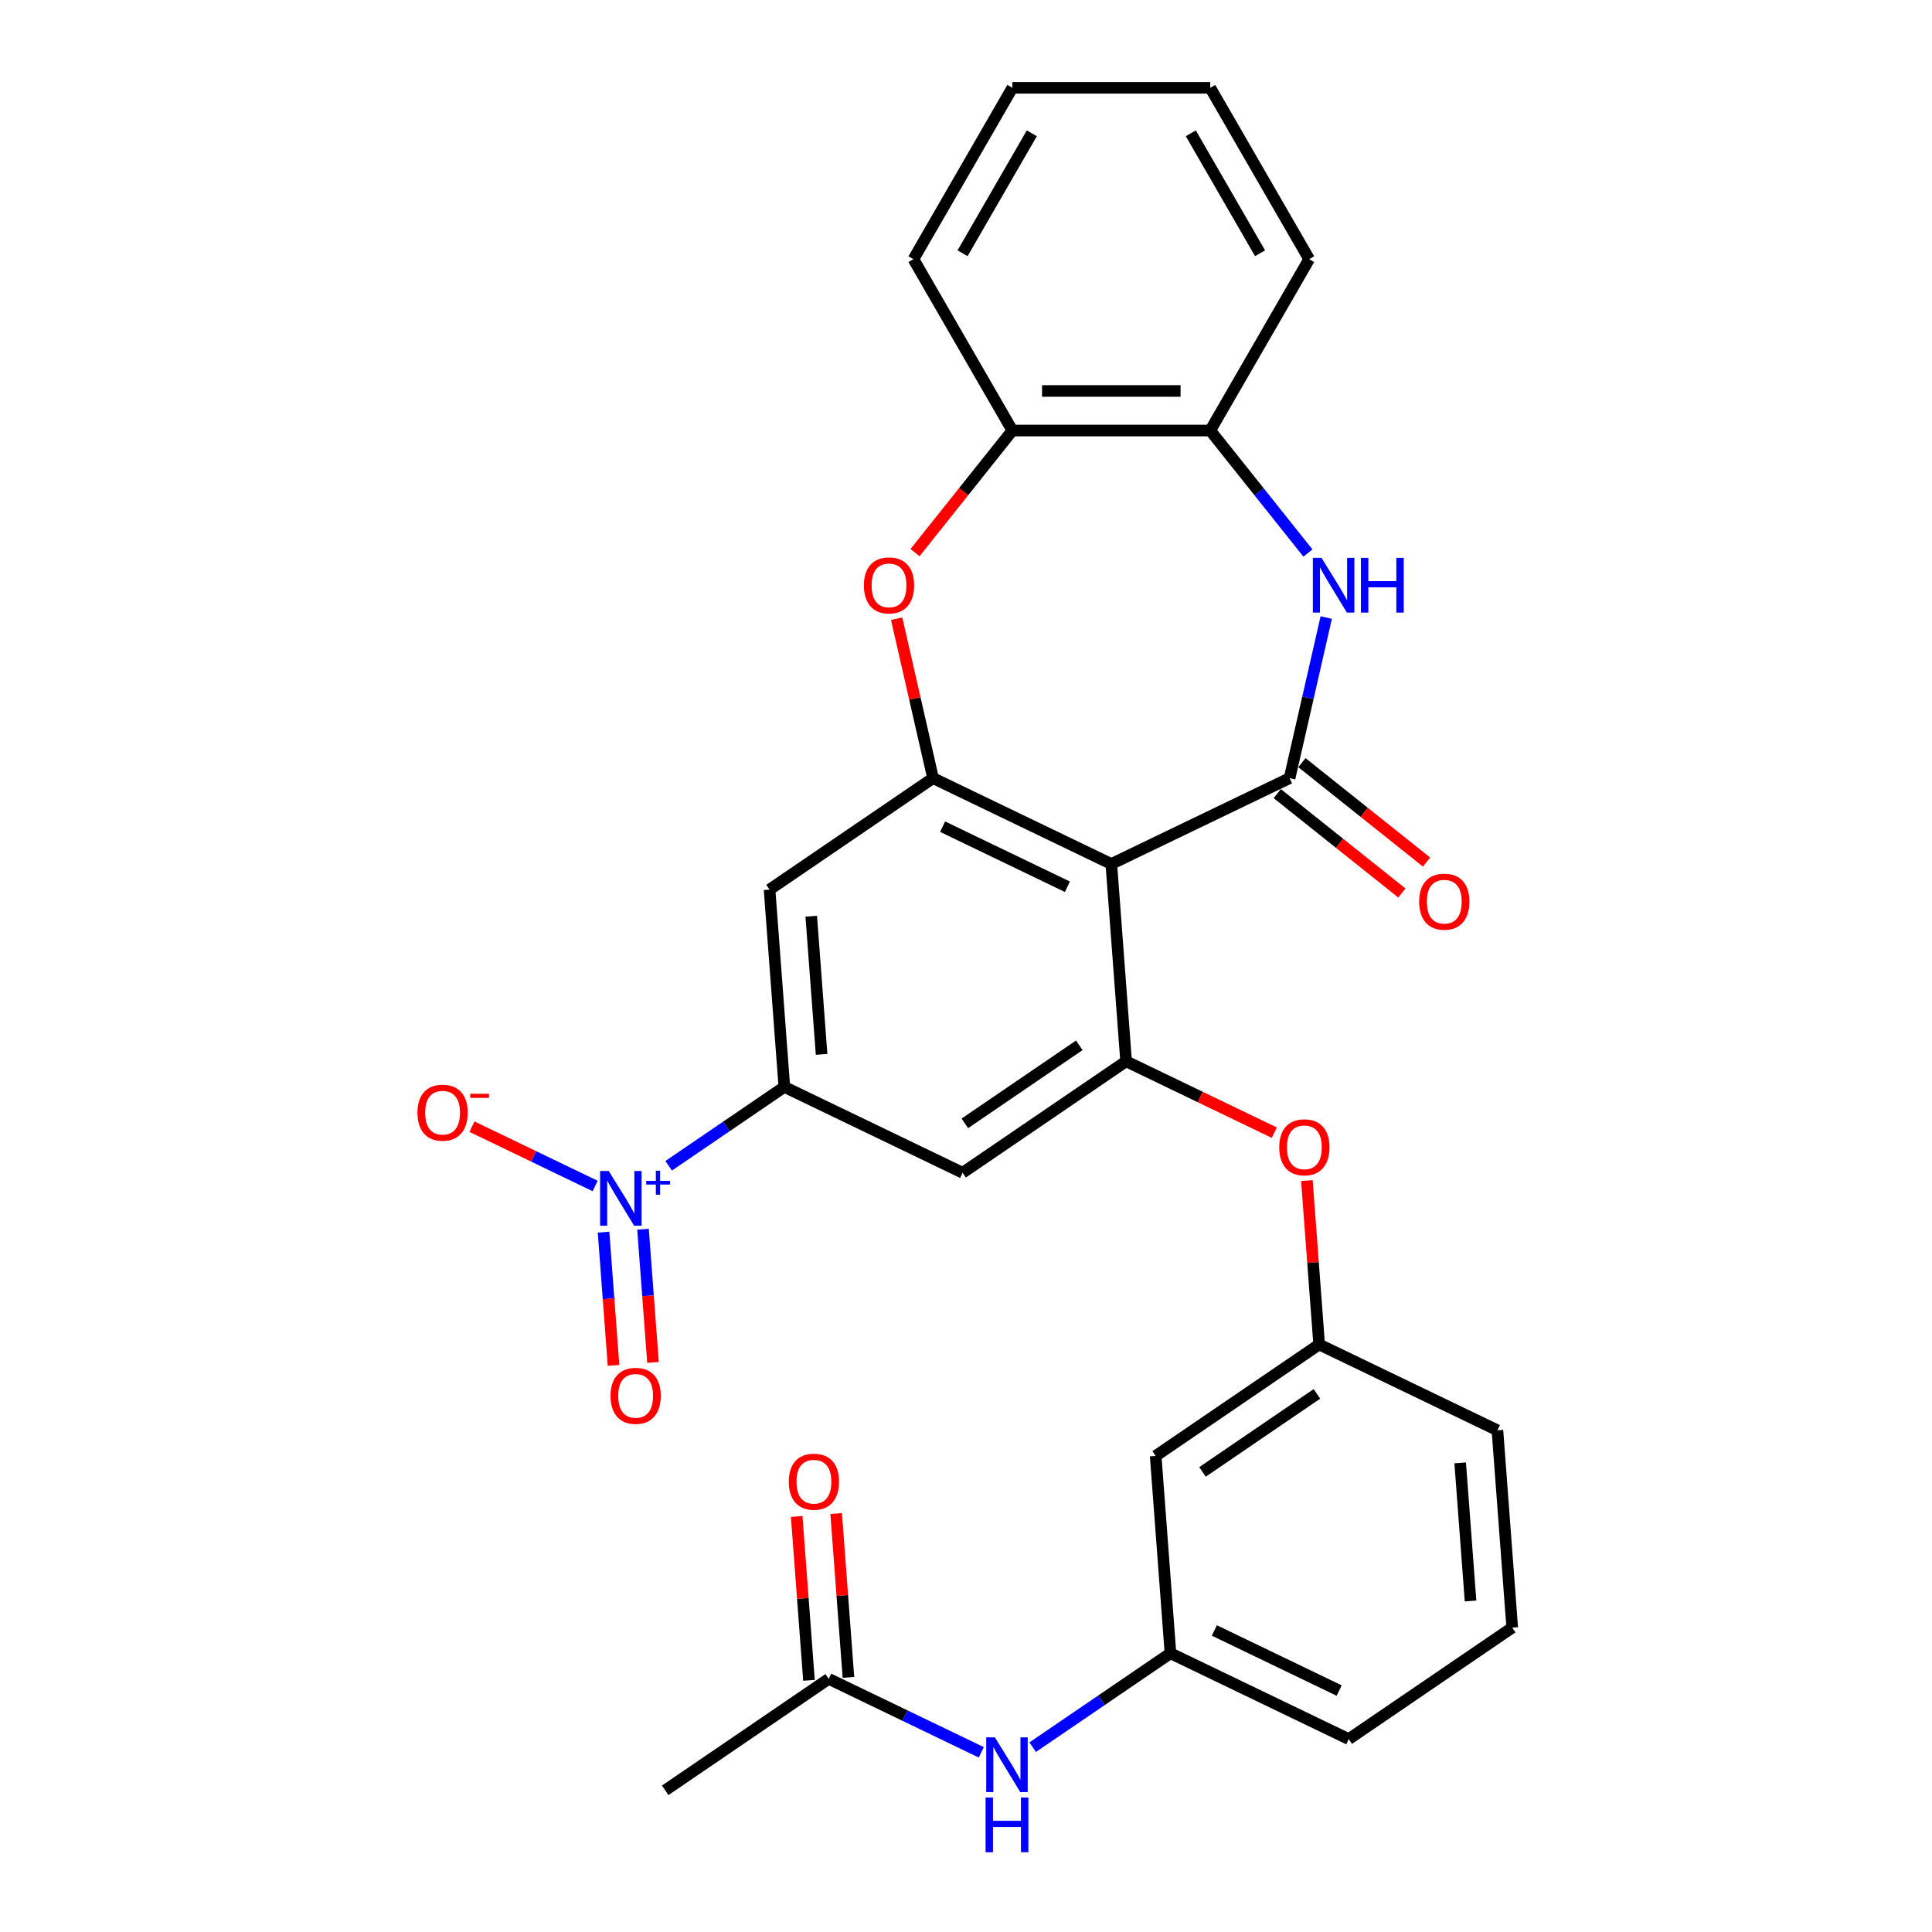 <?xml version='1.0' encoding='iso-8859-1'?>
<svg version='1.1' baseProfile='full'
              xmlns='http://www.w3.org/2000/svg'
                      xmlns:rdkit='http://www.rdkit.org/xml'
                      xmlns:xlink='http://www.w3.org/1999/xlink'
                  xml:space='preserve'
width='1000px' height='1000px' viewBox='0 0 1000 1000'>
<!-- END OF HEADER -->
<rect style='opacity:1.0;fill:#FFFFFF;stroke:none' width='1000' height='1000' x='0' y='0'> </rect>
<path class='bond-0' d='M 667.487,402.762 L 575.214,447.199' style='fill:none;fill-rule:evenodd;stroke:#000000;stroke-width:6px;stroke-linecap:butt;stroke-linejoin:miter;stroke-opacity:1' />
<path class='bond-3' d='M 667.487,402.762 L 676.973,361.199' style='fill:none;fill-rule:evenodd;stroke:#000000;stroke-width:6px;stroke-linecap:butt;stroke-linejoin:miter;stroke-opacity:1' />
<path class='bond-3' d='M 676.973,361.199 L 686.46,319.635' style='fill:none;fill-rule:evenodd;stroke:#0000FF;stroke-width:6px;stroke-linecap:butt;stroke-linejoin:miter;stroke-opacity:1' />
<path class='bond-13' d='M 661.101,410.77 L 693.357,436.493' style='fill:none;fill-rule:evenodd;stroke:#000000;stroke-width:6px;stroke-linecap:butt;stroke-linejoin:miter;stroke-opacity:1' />
<path class='bond-13' d='M 693.357,436.493 L 725.613,462.216' style='fill:none;fill-rule:evenodd;stroke:#FF0000;stroke-width:6px;stroke-linecap:butt;stroke-linejoin:miter;stroke-opacity:1' />
<path class='bond-13' d='M 673.872,394.755 L 706.128,420.478' style='fill:none;fill-rule:evenodd;stroke:#000000;stroke-width:6px;stroke-linecap:butt;stroke-linejoin:miter;stroke-opacity:1' />
<path class='bond-13' d='M 706.128,420.478 L 738.384,446.201' style='fill:none;fill-rule:evenodd;stroke:#FF0000;stroke-width:6px;stroke-linecap:butt;stroke-linejoin:miter;stroke-opacity:1' />
<path class='bond-2' d='M 575.214,447.199 L 482.941,402.762' style='fill:none;fill-rule:evenodd;stroke:#000000;stroke-width:6px;stroke-linecap:butt;stroke-linejoin:miter;stroke-opacity:1' />
<path class='bond-2' d='M 552.486,458.988 L 487.894,427.882' style='fill:none;fill-rule:evenodd;stroke:#000000;stroke-width:6px;stroke-linecap:butt;stroke-linejoin:miter;stroke-opacity:1' />
<path class='bond-4' d='M 575.214,447.199 L 582.867,549.328' style='fill:none;fill-rule:evenodd;stroke:#000000;stroke-width:6px;stroke-linecap:butt;stroke-linejoin:miter;stroke-opacity:1' />
<path class='bond-1' d='M 346.098,603.408 L 376.036,582.996' style='fill:none;fill-rule:evenodd;stroke:#0000FF;stroke-width:6px;stroke-linecap:butt;stroke-linejoin:miter;stroke-opacity:1' />
<path class='bond-1' d='M 376.036,582.996 L 405.975,562.584' style='fill:none;fill-rule:evenodd;stroke:#000000;stroke-width:6px;stroke-linecap:butt;stroke-linejoin:miter;stroke-opacity:1' />
<path class='bond-12' d='M 308.055,613.872 L 276.164,598.514' style='fill:none;fill-rule:evenodd;stroke:#0000FF;stroke-width:6px;stroke-linecap:butt;stroke-linejoin:miter;stroke-opacity:1' />
<path class='bond-12' d='M 276.164,598.514 L 244.273,583.156' style='fill:none;fill-rule:evenodd;stroke:#FF0000;stroke-width:6px;stroke-linecap:butt;stroke-linejoin:miter;stroke-opacity:1' />
<path class='bond-15' d='M 312.395,637.762 L 314.979,672.236' style='fill:none;fill-rule:evenodd;stroke:#0000FF;stroke-width:6px;stroke-linecap:butt;stroke-linejoin:miter;stroke-opacity:1' />
<path class='bond-15' d='M 314.979,672.236 L 317.562,706.71' style='fill:none;fill-rule:evenodd;stroke:#FF0000;stroke-width:6px;stroke-linecap:butt;stroke-linejoin:miter;stroke-opacity:1' />
<path class='bond-15' d='M 332.821,636.232 L 335.404,670.705' style='fill:none;fill-rule:evenodd;stroke:#0000FF;stroke-width:6px;stroke-linecap:butt;stroke-linejoin:miter;stroke-opacity:1' />
<path class='bond-15' d='M 335.404,670.705 L 337.988,705.179' style='fill:none;fill-rule:evenodd;stroke:#FF0000;stroke-width:6px;stroke-linecap:butt;stroke-linejoin:miter;stroke-opacity:1' />
<path class='bond-5' d='M 482.941,402.762 L 473.523,361.499' style='fill:none;fill-rule:evenodd;stroke:#000000;stroke-width:6px;stroke-linecap:butt;stroke-linejoin:miter;stroke-opacity:1' />
<path class='bond-5' d='M 473.523,361.499 L 464.104,320.235' style='fill:none;fill-rule:evenodd;stroke:#FF0000;stroke-width:6px;stroke-linecap:butt;stroke-linejoin:miter;stroke-opacity:1' />
<path class='bond-7' d='M 482.941,402.762 L 398.321,460.455' style='fill:none;fill-rule:evenodd;stroke:#000000;stroke-width:6px;stroke-linecap:butt;stroke-linejoin:miter;stroke-opacity:1' />
<path class='bond-9' d='M 676.976,286.237 L 651.699,254.54' style='fill:none;fill-rule:evenodd;stroke:#0000FF;stroke-width:6px;stroke-linecap:butt;stroke-linejoin:miter;stroke-opacity:1' />
<path class='bond-9' d='M 651.699,254.54 L 626.421,222.843' style='fill:none;fill-rule:evenodd;stroke:#000000;stroke-width:6px;stroke-linecap:butt;stroke-linejoin:miter;stroke-opacity:1' />
<path class='bond-8' d='M 582.867,549.328 L 498.248,607.02' style='fill:none;fill-rule:evenodd;stroke:#000000;stroke-width:6px;stroke-linecap:butt;stroke-linejoin:miter;stroke-opacity:1' />
<path class='bond-8' d='M 558.636,541.058 L 499.402,581.443' style='fill:none;fill-rule:evenodd;stroke:#000000;stroke-width:6px;stroke-linecap:butt;stroke-linejoin:miter;stroke-opacity:1' />
<path class='bond-11' d='M 582.867,549.328 L 621.224,567.799' style='fill:none;fill-rule:evenodd;stroke:#000000;stroke-width:6px;stroke-linecap:butt;stroke-linejoin:miter;stroke-opacity:1' />
<path class='bond-11' d='M 621.224,567.799 L 659.58,586.271' style='fill:none;fill-rule:evenodd;stroke:#FF0000;stroke-width:6px;stroke-linecap:butt;stroke-linejoin:miter;stroke-opacity:1' />
<path class='bond-29' d='M 473.613,286.034 L 498.809,254.439' style='fill:none;fill-rule:evenodd;stroke:#FF0000;stroke-width:6px;stroke-linecap:butt;stroke-linejoin:miter;stroke-opacity:1' />
<path class='bond-29' d='M 498.809,254.439 L 524.006,222.843' style='fill:none;fill-rule:evenodd;stroke:#000000;stroke-width:6px;stroke-linecap:butt;stroke-linejoin:miter;stroke-opacity:1' />
<path class='bond-6' d='M 405.975,562.584 L 498.248,607.02' style='fill:none;fill-rule:evenodd;stroke:#000000;stroke-width:6px;stroke-linecap:butt;stroke-linejoin:miter;stroke-opacity:1' />
<path class='bond-30' d='M 405.975,562.584 L 398.321,460.455' style='fill:none;fill-rule:evenodd;stroke:#000000;stroke-width:6px;stroke-linecap:butt;stroke-linejoin:miter;stroke-opacity:1' />
<path class='bond-30' d='M 425.252,545.734 L 419.895,474.244' style='fill:none;fill-rule:evenodd;stroke:#000000;stroke-width:6px;stroke-linecap:butt;stroke-linejoin:miter;stroke-opacity:1' />
<path class='bond-10' d='M 626.421,222.843 L 524.006,222.843' style='fill:none;fill-rule:evenodd;stroke:#000000;stroke-width:6px;stroke-linecap:butt;stroke-linejoin:miter;stroke-opacity:1' />
<path class='bond-10' d='M 611.059,202.36 L 539.368,202.36' style='fill:none;fill-rule:evenodd;stroke:#000000;stroke-width:6px;stroke-linecap:butt;stroke-linejoin:miter;stroke-opacity:1' />
<path class='bond-22' d='M 626.421,222.843 L 677.629,134.149' style='fill:none;fill-rule:evenodd;stroke:#000000;stroke-width:6px;stroke-linecap:butt;stroke-linejoin:miter;stroke-opacity:1' />
<path class='bond-23' d='M 524.006,222.843 L 472.798,134.149' style='fill:none;fill-rule:evenodd;stroke:#000000;stroke-width:6px;stroke-linecap:butt;stroke-linejoin:miter;stroke-opacity:1' />
<path class='bond-17' d='M 676.438,611.085 L 679.616,653.489' style='fill:none;fill-rule:evenodd;stroke:#FF0000;stroke-width:6px;stroke-linecap:butt;stroke-linejoin:miter;stroke-opacity:1' />
<path class='bond-17' d='M 679.616,653.489 L 682.794,695.893' style='fill:none;fill-rule:evenodd;stroke:#000000;stroke-width:6px;stroke-linecap:butt;stroke-linejoin:miter;stroke-opacity:1' />
<path class='bond-14' d='M 428.935,868.971 L 468.422,887.987' style='fill:none;fill-rule:evenodd;stroke:#000000;stroke-width:6px;stroke-linecap:butt;stroke-linejoin:miter;stroke-opacity:1' />
<path class='bond-14' d='M 468.422,887.987 L 507.908,907.002' style='fill:none;fill-rule:evenodd;stroke:#0000FF;stroke-width:6px;stroke-linecap:butt;stroke-linejoin:miter;stroke-opacity:1' />
<path class='bond-20' d='M 439.148,868.206 L 435.97,825.801' style='fill:none;fill-rule:evenodd;stroke:#000000;stroke-width:6px;stroke-linecap:butt;stroke-linejoin:miter;stroke-opacity:1' />
<path class='bond-20' d='M 435.97,825.801 L 432.793,783.397' style='fill:none;fill-rule:evenodd;stroke:#FF0000;stroke-width:6px;stroke-linecap:butt;stroke-linejoin:miter;stroke-opacity:1' />
<path class='bond-20' d='M 418.722,869.736 L 415.545,827.332' style='fill:none;fill-rule:evenodd;stroke:#000000;stroke-width:6px;stroke-linecap:butt;stroke-linejoin:miter;stroke-opacity:1' />
<path class='bond-20' d='M 415.545,827.332 L 412.367,784.928' style='fill:none;fill-rule:evenodd;stroke:#FF0000;stroke-width:6px;stroke-linecap:butt;stroke-linejoin:miter;stroke-opacity:1' />
<path class='bond-24' d='M 428.935,868.971 L 344.316,926.664' style='fill:none;fill-rule:evenodd;stroke:#000000;stroke-width:6px;stroke-linecap:butt;stroke-linejoin:miter;stroke-opacity:1' />
<path class='bond-16' d='M 534.509,904.339 L 570.168,880.027' style='fill:none;fill-rule:evenodd;stroke:#0000FF;stroke-width:6px;stroke-linecap:butt;stroke-linejoin:miter;stroke-opacity:1' />
<path class='bond-16' d='M 570.168,880.027 L 605.828,855.715' style='fill:none;fill-rule:evenodd;stroke:#000000;stroke-width:6px;stroke-linecap:butt;stroke-linejoin:miter;stroke-opacity:1' />
<path class='bond-18' d='M 682.794,695.893 L 598.174,753.586' style='fill:none;fill-rule:evenodd;stroke:#000000;stroke-width:6px;stroke-linecap:butt;stroke-linejoin:miter;stroke-opacity:1' />
<path class='bond-18' d='M 681.639,721.471 L 622.406,761.856' style='fill:none;fill-rule:evenodd;stroke:#000000;stroke-width:6px;stroke-linecap:butt;stroke-linejoin:miter;stroke-opacity:1' />
<path class='bond-25' d='M 682.794,695.893 L 775.067,740.33' style='fill:none;fill-rule:evenodd;stroke:#000000;stroke-width:6px;stroke-linecap:butt;stroke-linejoin:miter;stroke-opacity:1' />
<path class='bond-19' d='M 598.174,753.586 L 605.828,855.715' style='fill:none;fill-rule:evenodd;stroke:#000000;stroke-width:6px;stroke-linecap:butt;stroke-linejoin:miter;stroke-opacity:1' />
<path class='bond-32' d='M 605.828,855.715 L 698.101,900.151' style='fill:none;fill-rule:evenodd;stroke:#000000;stroke-width:6px;stroke-linecap:butt;stroke-linejoin:miter;stroke-opacity:1' />
<path class='bond-32' d='M 628.556,843.926 L 693.147,875.031' style='fill:none;fill-rule:evenodd;stroke:#000000;stroke-width:6px;stroke-linecap:butt;stroke-linejoin:miter;stroke-opacity:1' />
<path class='bond-21' d='M 782.72,842.459 L 775.067,740.33' style='fill:none;fill-rule:evenodd;stroke:#000000;stroke-width:6px;stroke-linecap:butt;stroke-linejoin:miter;stroke-opacity:1' />
<path class='bond-21' d='M 761.147,828.67 L 755.789,757.18' style='fill:none;fill-rule:evenodd;stroke:#000000;stroke-width:6px;stroke-linecap:butt;stroke-linejoin:miter;stroke-opacity:1' />
<path class='bond-26' d='M 782.72,842.459 L 698.101,900.151' style='fill:none;fill-rule:evenodd;stroke:#000000;stroke-width:6px;stroke-linecap:butt;stroke-linejoin:miter;stroke-opacity:1' />
<path class='bond-28' d='M 677.629,134.149 L 626.421,45.455' style='fill:none;fill-rule:evenodd;stroke:#000000;stroke-width:6px;stroke-linecap:butt;stroke-linejoin:miter;stroke-opacity:1' />
<path class='bond-28' d='M 652.209,131.086 L 616.364,69' style='fill:none;fill-rule:evenodd;stroke:#000000;stroke-width:6px;stroke-linecap:butt;stroke-linejoin:miter;stroke-opacity:1' />
<path class='bond-31' d='M 472.798,134.149 L 524.006,45.455' style='fill:none;fill-rule:evenodd;stroke:#000000;stroke-width:6px;stroke-linecap:butt;stroke-linejoin:miter;stroke-opacity:1' />
<path class='bond-31' d='M 498.218,131.086 L 534.064,69' style='fill:none;fill-rule:evenodd;stroke:#000000;stroke-width:6px;stroke-linecap:butt;stroke-linejoin:miter;stroke-opacity:1' />
<path class='bond-27' d='M 524.006,45.455 L 626.421,45.455' style='fill:none;fill-rule:evenodd;stroke:#000000;stroke-width:6px;stroke-linecap:butt;stroke-linejoin:miter;stroke-opacity:1' />
<path  class='atom-2' d='M 315.095 606.117
L 324.375 621.117
Q 325.295 622.597, 326.775 625.277
Q 328.255 627.957, 328.335 628.117
L 328.335 606.117
L 332.095 606.117
L 332.095 634.437
L 328.215 634.437
L 318.255 618.037
Q 317.095 616.117, 315.855 613.917
Q 314.655 611.717, 314.295 611.037
L 314.295 634.437
L 310.615 634.437
L 310.615 606.117
L 315.095 606.117
' fill='#0000FF'/>
<path  class='atom-2' d='M 334.471 611.222
L 339.461 611.222
L 339.461 605.968
L 341.678 605.968
L 341.678 611.222
L 346.8 611.222
L 346.8 613.122
L 341.678 613.122
L 341.678 618.402
L 339.461 618.402
L 339.461 613.122
L 334.471 613.122
L 334.471 611.222
' fill='#0000FF'/>
<path  class='atom-4' d='M 684.016 288.755
L 693.296 303.755
Q 694.216 305.235, 695.696 307.915
Q 697.176 310.595, 697.256 310.755
L 697.256 288.755
L 701.016 288.755
L 701.016 317.075
L 697.136 317.075
L 687.176 300.675
Q 686.016 298.755, 684.776 296.555
Q 683.576 294.355, 683.216 293.675
L 683.216 317.075
L 679.536 317.075
L 679.536 288.755
L 684.016 288.755
' fill='#0000FF'/>
<path  class='atom-4' d='M 704.416 288.755
L 708.256 288.755
L 708.256 300.795
L 722.736 300.795
L 722.736 288.755
L 726.576 288.755
L 726.576 317.075
L 722.736 317.075
L 722.736 303.995
L 708.256 303.995
L 708.256 317.075
L 704.416 317.075
L 704.416 288.755
' fill='#0000FF'/>
<path  class='atom-6' d='M 447.151 302.995
Q 447.151 296.195, 450.511 292.395
Q 453.871 288.595, 460.151 288.595
Q 466.431 288.595, 469.791 292.395
Q 473.151 296.195, 473.151 302.995
Q 473.151 309.875, 469.751 313.795
Q 466.351 317.675, 460.151 317.675
Q 453.911 317.675, 450.511 313.795
Q 447.151 309.915, 447.151 302.995
M 460.151 314.475
Q 464.471 314.475, 466.791 311.595
Q 469.151 308.675, 469.151 302.995
Q 469.151 297.435, 466.791 294.635
Q 464.471 291.795, 460.151 291.795
Q 455.831 291.795, 453.471 294.595
Q 451.151 297.395, 451.151 302.995
Q 451.151 308.715, 453.471 311.595
Q 455.831 314.475, 460.151 314.475
' fill='#FF0000'/>
<path  class='atom-12' d='M 662.14 593.844
Q 662.14 587.044, 665.5 583.244
Q 668.86 579.444, 675.14 579.444
Q 681.42 579.444, 684.78 583.244
Q 688.14 587.044, 688.14 593.844
Q 688.14 600.724, 684.74 604.644
Q 681.34 608.524, 675.14 608.524
Q 668.9 608.524, 665.5 604.644
Q 662.14 600.764, 662.14 593.844
M 675.14 605.324
Q 679.46 605.324, 681.78 602.444
Q 684.14 599.524, 684.14 593.844
Q 684.14 588.284, 681.78 585.484
Q 679.46 582.644, 675.14 582.644
Q 670.82 582.644, 668.46 585.444
Q 666.14 588.244, 666.14 593.844
Q 666.14 599.564, 668.46 602.444
Q 670.82 605.324, 675.14 605.324
' fill='#FF0000'/>
<path  class='atom-13' d='M 216.082 575.92
Q 216.082 569.12, 219.442 565.32
Q 222.802 561.52, 229.082 561.52
Q 235.362 561.52, 238.722 565.32
Q 242.082 569.12, 242.082 575.92
Q 242.082 582.8, 238.682 586.72
Q 235.282 590.6, 229.082 590.6
Q 222.842 590.6, 219.442 586.72
Q 216.082 582.84, 216.082 575.92
M 229.082 587.4
Q 233.402 587.4, 235.722 584.52
Q 238.082 581.6, 238.082 575.92
Q 238.082 570.36, 235.722 567.56
Q 233.402 564.72, 229.082 564.72
Q 224.762 564.72, 222.402 567.52
Q 220.082 570.32, 220.082 575.92
Q 220.082 581.64, 222.402 584.52
Q 224.762 587.4, 229.082 587.4
' fill='#FF0000'/>
<path  class='atom-13' d='M 243.402 566.143
L 253.091 566.143
L 253.091 568.255
L 243.402 568.255
L 243.402 566.143
' fill='#FF0000'/>
<path  class='atom-14' d='M 734.558 466.697
Q 734.558 459.897, 737.918 456.097
Q 741.278 452.297, 747.558 452.297
Q 753.838 452.297, 757.198 456.097
Q 760.558 459.897, 760.558 466.697
Q 760.558 473.577, 757.158 477.497
Q 753.758 481.377, 747.558 481.377
Q 741.318 481.377, 737.918 477.497
Q 734.558 473.617, 734.558 466.697
M 747.558 478.177
Q 751.878 478.177, 754.198 475.297
Q 756.558 472.377, 756.558 466.697
Q 756.558 461.137, 754.198 458.337
Q 751.878 455.497, 747.558 455.497
Q 743.238 455.497, 740.878 458.297
Q 738.558 461.097, 738.558 466.697
Q 738.558 472.417, 740.878 475.297
Q 743.238 478.177, 747.558 478.177
' fill='#FF0000'/>
<path  class='atom-16' d='M 316.009 722.486
Q 316.009 715.686, 319.369 711.886
Q 322.729 708.086, 329.009 708.086
Q 335.289 708.086, 338.649 711.886
Q 342.009 715.686, 342.009 722.486
Q 342.009 729.366, 338.609 733.286
Q 335.209 737.166, 329.009 737.166
Q 322.769 737.166, 319.369 733.286
Q 316.009 729.406, 316.009 722.486
M 329.009 733.966
Q 333.329 733.966, 335.649 731.086
Q 338.009 728.166, 338.009 722.486
Q 338.009 716.926, 335.649 714.126
Q 333.329 711.286, 329.009 711.286
Q 324.689 711.286, 322.329 714.086
Q 320.009 716.886, 320.009 722.486
Q 320.009 728.206, 322.329 731.086
Q 324.689 733.966, 329.009 733.966
' fill='#FF0000'/>
<path  class='atom-17' d='M 514.948 899.247
L 524.228 914.247
Q 525.148 915.727, 526.628 918.407
Q 528.108 921.087, 528.188 921.247
L 528.188 899.247
L 531.948 899.247
L 531.948 927.567
L 528.068 927.567
L 518.108 911.167
Q 516.948 909.247, 515.708 907.047
Q 514.508 904.847, 514.148 904.167
L 514.148 927.567
L 510.468 927.567
L 510.468 899.247
L 514.948 899.247
' fill='#0000FF'/>
<path  class='atom-17' d='M 510.128 930.399
L 513.968 930.399
L 513.968 942.439
L 528.448 942.439
L 528.448 930.399
L 532.288 930.399
L 532.288 958.719
L 528.448 958.719
L 528.448 945.639
L 513.968 945.639
L 513.968 958.719
L 510.128 958.719
L 510.128 930.399
' fill='#0000FF'/>
<path  class='atom-21' d='M 408.282 766.922
Q 408.282 760.122, 411.642 756.322
Q 415.002 752.522, 421.282 752.522
Q 427.562 752.522, 430.922 756.322
Q 434.282 760.122, 434.282 766.922
Q 434.282 773.802, 430.882 777.722
Q 427.482 781.602, 421.282 781.602
Q 415.042 781.602, 411.642 777.722
Q 408.282 773.842, 408.282 766.922
M 421.282 778.402
Q 425.602 778.402, 427.922 775.522
Q 430.282 772.602, 430.282 766.922
Q 430.282 761.362, 427.922 758.562
Q 425.602 755.722, 421.282 755.722
Q 416.962 755.722, 414.602 758.522
Q 412.282 761.322, 412.282 766.922
Q 412.282 772.642, 414.602 775.522
Q 416.962 778.402, 421.282 778.402
' fill='#FF0000'/>
</svg>
